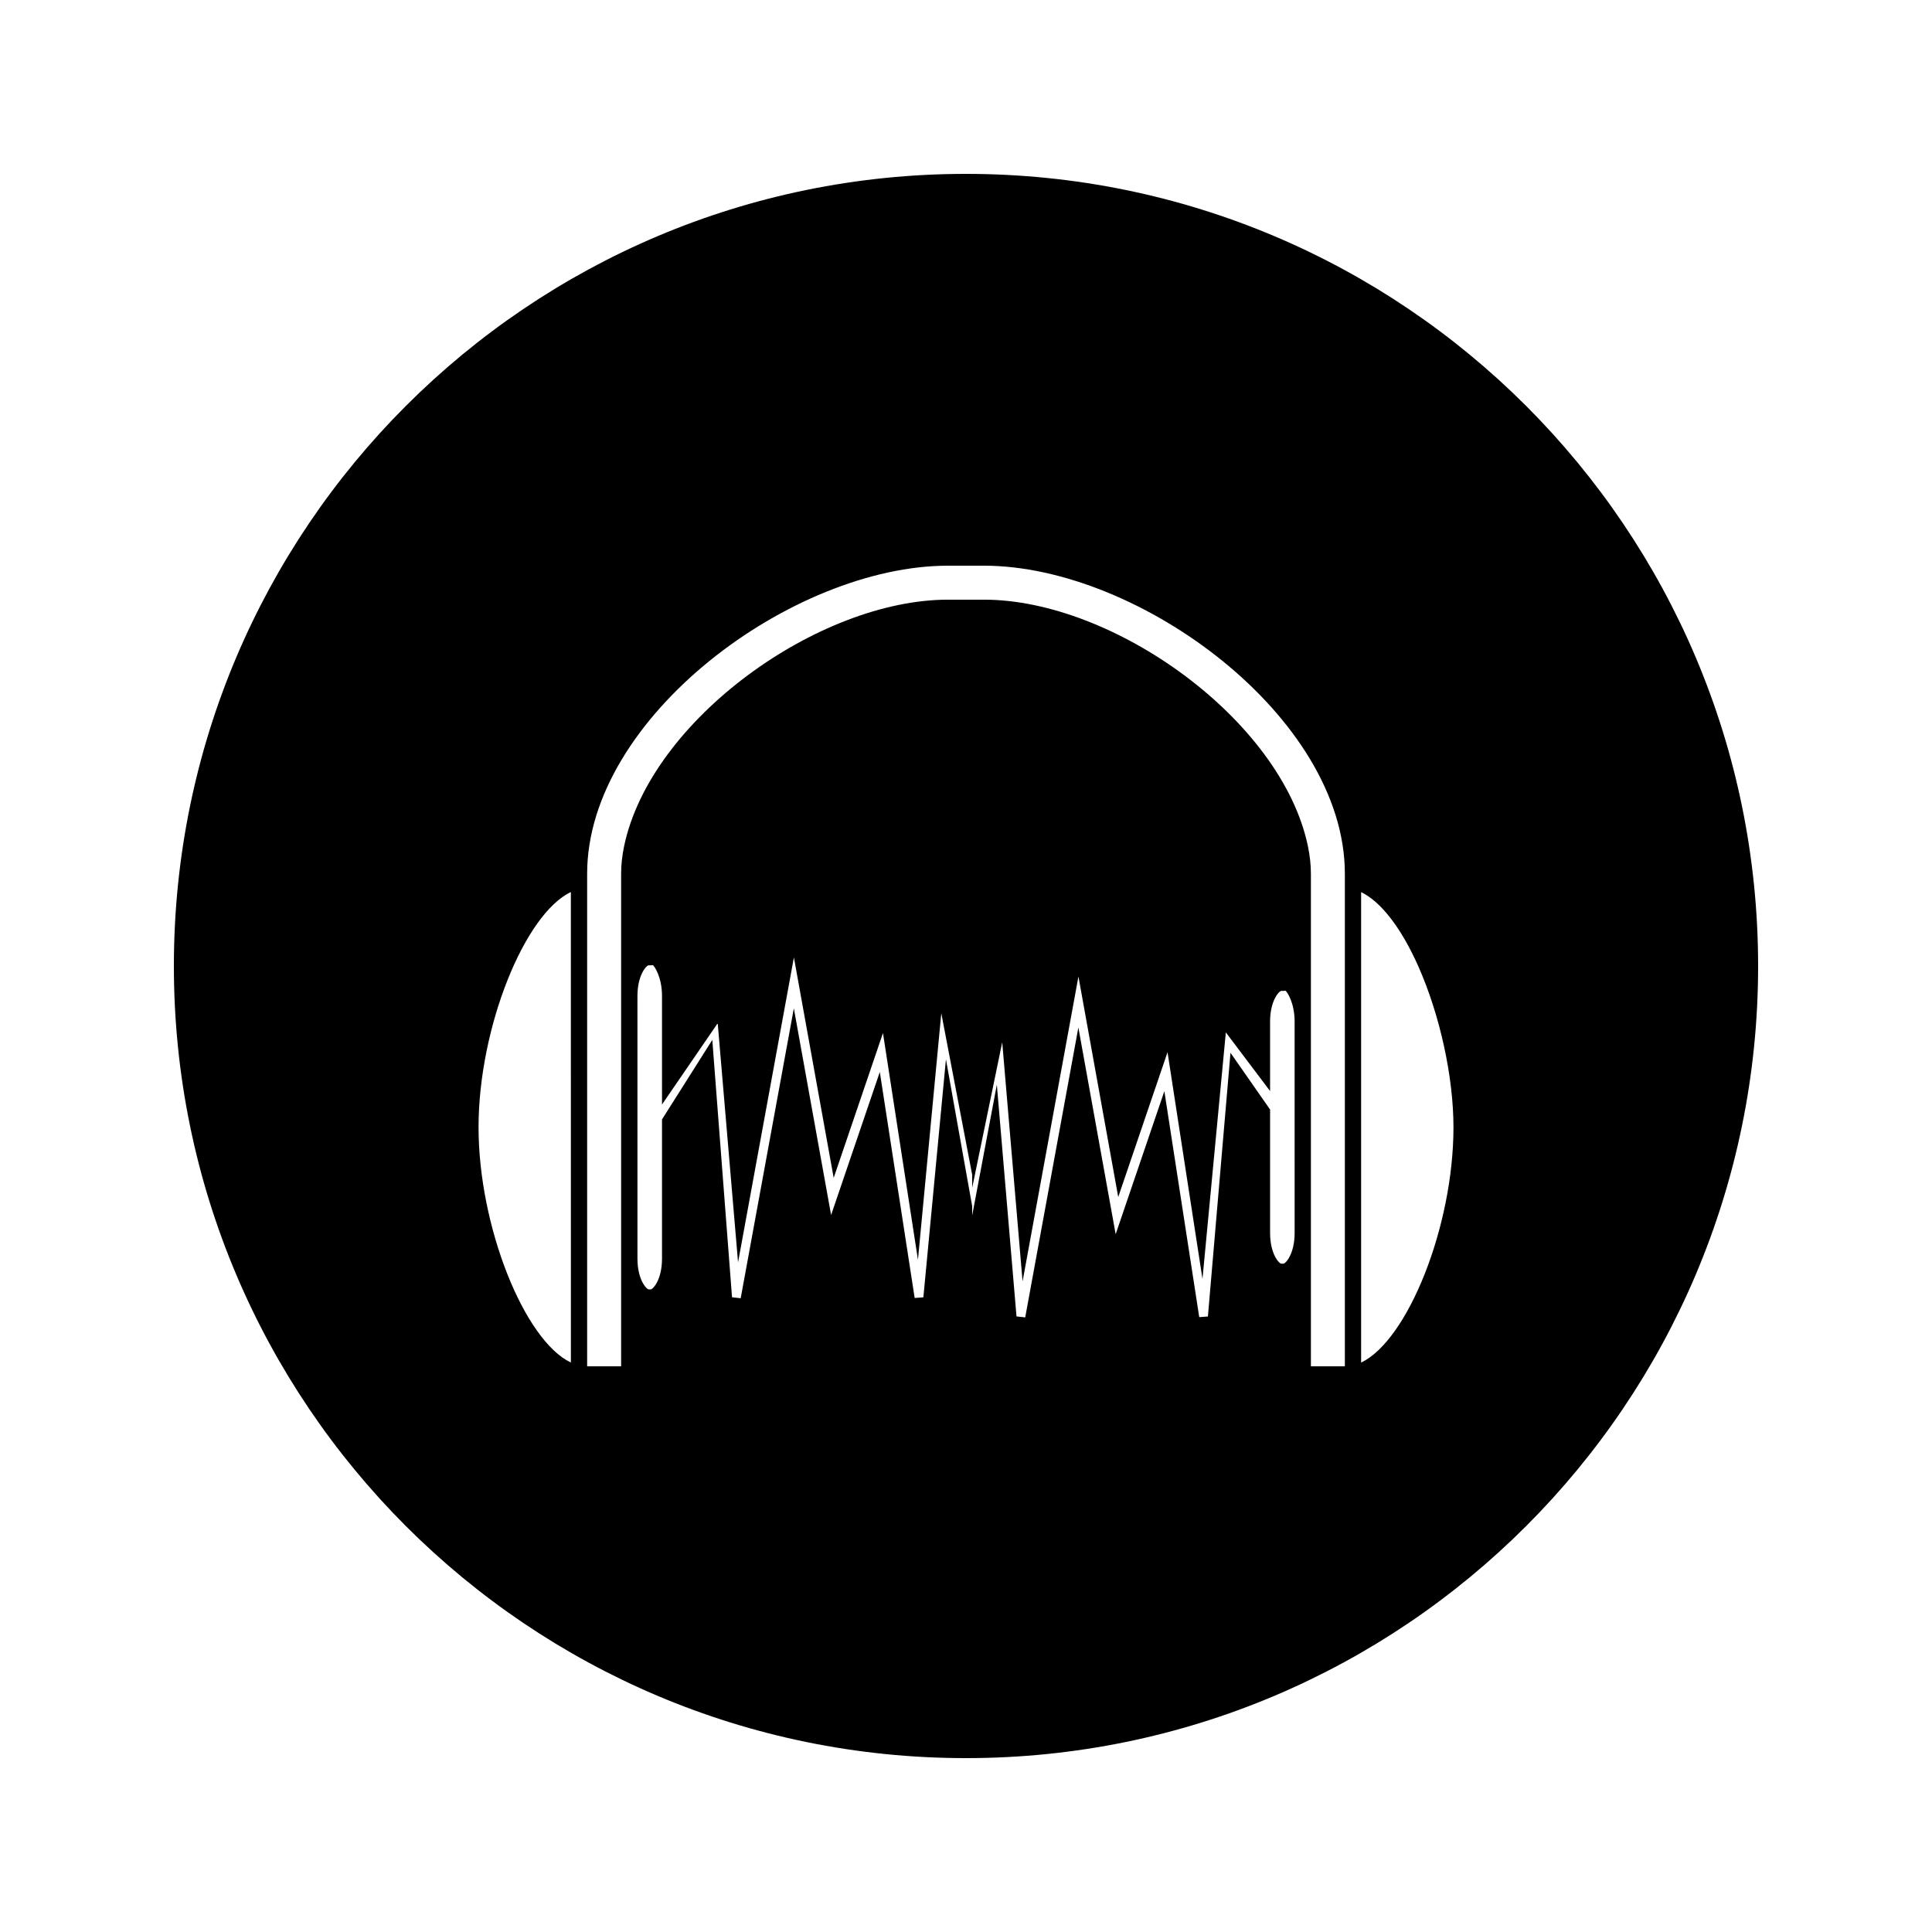<?xml version="1.0" encoding="UTF-8"?>
<!-- Uploaded to: SVG Repo, www.svgrepo.com, Generator: SVG Repo Mixer Tools -->
<svg fill="#000000" width="800px" height="800px" version="1.1" viewBox="144 144 512 512" xmlns="http://www.w3.org/2000/svg">
 <path d="m400 190.08c-115.93 0-209.92 93.988-209.92 209.92 0 115.94 93.988 209.92 209.92 209.92 115.94 0 209.92-93.98 209.92-209.92-0.004-115.93-93.984-209.92-209.92-209.92zm-129.18 252.66c0-26.328 12.16-56.504 24.465-62.336l0.004 124.68c-12.312-5.824-24.469-36.008-24.469-62.348zm216.27 27.996c0 5.566-2.379 8.141-2.984 8.156h-0.535c-0.613-0.016-2.984-2.582-2.984-8.156v-32.691l-10.496-15.047-5.984 69.887-2.297 0.168-9.242-59.879-12.906 37.902-9.883-54.777-14.086 76.824-2.309-0.262-5.211-61.402-6.539 34.672v-2.508l-6.949-38.91-5.984 63.098-2.305 0.164-9.238-59.887-12.906 37.906-9.875-54.777-14.086 76.832-2.297-0.262-5.227-68.199-13.328 21.07v36.883c0 5.574-2.379 8.141-2.984 8.156h-0.531c-0.613-0.016-2.992-2.578-2.992-8.156l-0.004-69.582c0-5.582 2.387-8.141 2.992-8.148h0.09l0.445 0.012 0.555-0.059c0.418 0.258 2.43 3.164 2.43 8.203v28.738l14.762-21.543 5.391 63.375 14.801-80.805 10.543 58.418 13.059-38.383 9.27 60.094 6.188-65.348 8.184 42.812 0.004 3.441 7.957-38.551 5.394 63.379 14.805-80.805 10.547 58.438 13.062-38.383 9.262 60.094 6.191-65.344 11.723 15.543v-18.395c0-5.566 2.379-8.129 2.984-8.145h0.078l0.461 0.004 0.551-0.059c0.414 0.258 2.43 3.168 2.43 8.199zm13.312 35.348h-9v-130.54c0-2.336-0.27-4.785-0.789-7.289-7.008-33.531-51.555-65.332-85.824-65.336h-9.574c-34.266 0-78.816 31.809-85.824 65.344-0.52 2.504-0.789 4.949-0.789 7.285v130.54h-9.004v-130.54c0-41.477 54.5-81.629 95.609-81.633h9.582c41.102 0 95.613 40.156 95.613 81.633zm4.309-0.996v-124.67c5.242 2.516 10.691 9.539 15.246 19.867 5.68 12.879 9.223 29.152 9.227 42.453 0 26.352-12.168 56.527-24.473 62.352z"/>
</svg>